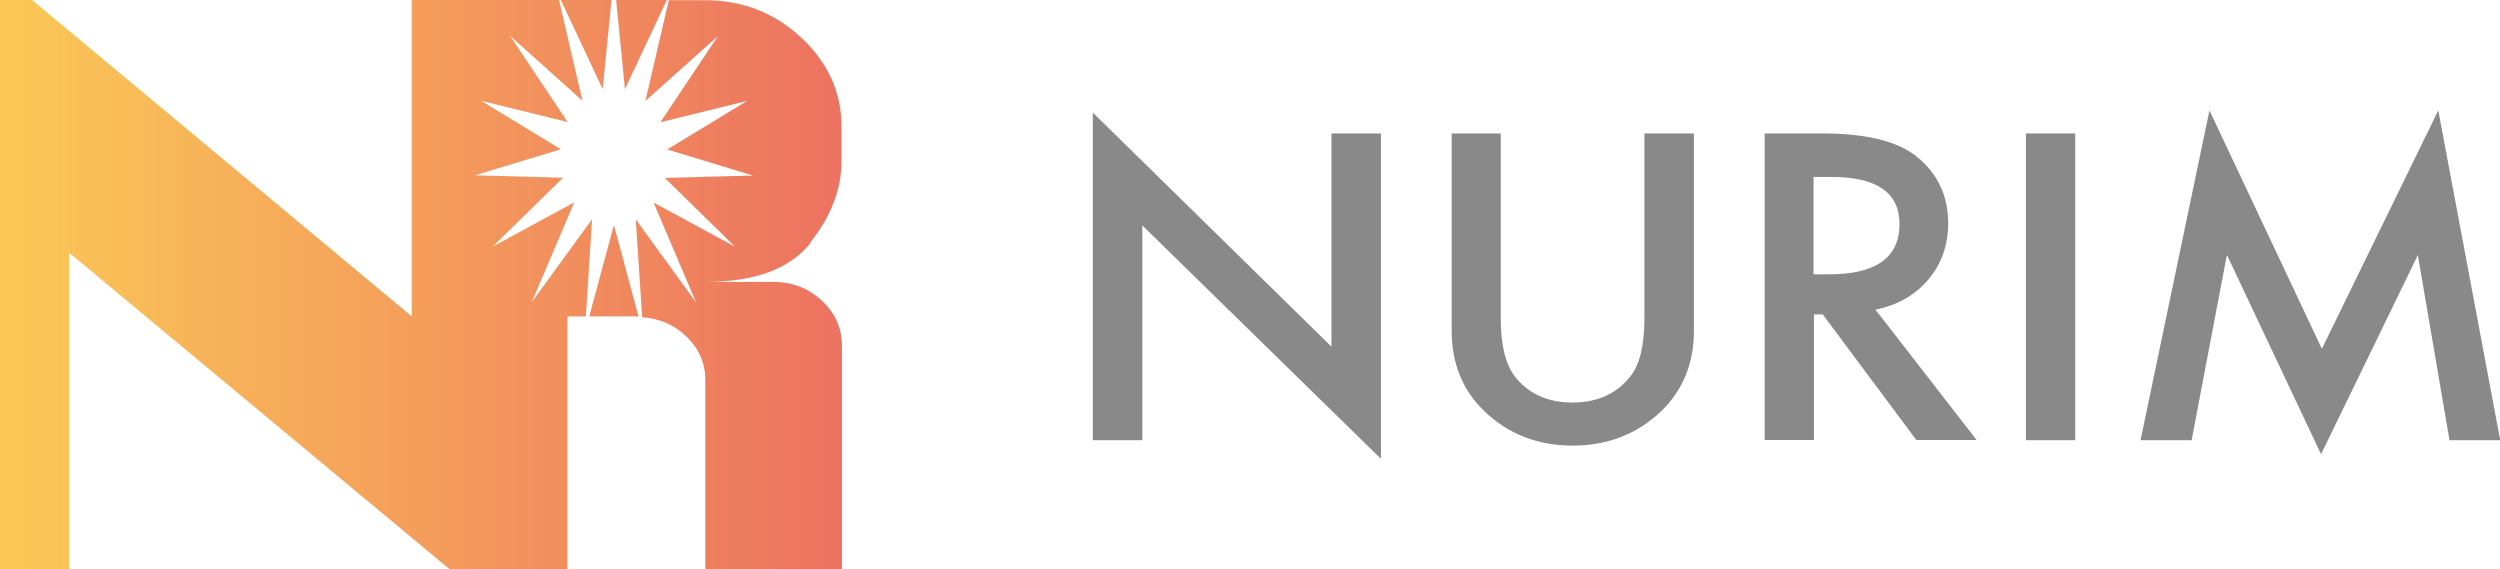 <?xml version="1.0" encoding="UTF-8"?>
<svg id="_レイヤー_2" data-name="レイヤー_2" xmlns="http://www.w3.org/2000/svg" xmlns:xlink="http://www.w3.org/1999/xlink" viewBox="0 0 124.77 28.41">
  <defs>
    <style>
      .cls-1 {
        fill: url(#_名称未設定グラデーション_276-2);
      }

      .cls-2 {
        fill: url(#_名称未設定グラデーション_276-3);
      }

      .cls-3 {
        fill: url(#_名称未設定グラデーション_276-4);
      }

      .cls-4 {
        fill: url(#_名称未設定グラデーション_276-5);
      }

      .cls-5 {
        fill: #898989;
      }

      .cls-6 {
        fill: url(#_名称未設定グラデーション_276);
      }
    </style>
    <linearGradient id="_名称未設定グラデーション_276" data-name="名称未設定グラデーション 276" x1="-2.65" y1="2.22" x2="42.84" y2="2.22" gradientUnits="userSpaceOnUse">
      <stop offset="0" stop-color="#fcce55"/>
      <stop offset="1" stop-color="#ec7061"/>
    </linearGradient>
    <linearGradient id="_名称未設定グラデーション_276-2" data-name="名称未設定グラデーション 276" x1="-2.65" x2="42.84" xlink:href="#_名称未設定グラデーション_276"/>
    <linearGradient id="_名称未設定グラデーション_276-3" data-name="名称未設定グラデーション 276" x1="-2.65" y1="14.2" x2="42.84" y2="14.2" xlink:href="#_名称未設定グラデーション_276"/>
    <linearGradient id="_名称未設定グラデーション_276-4" data-name="名称未設定グラデーション 276" x1="-2.65" y1="14.2" x2="42.84" y2="14.2" xlink:href="#_名称未設定グラデーション_276"/>
    <linearGradient id="_名称未設定グラデーション_276-5" data-name="名称未設定グラデーション 276" x1="-2.65" y1="13.52" x2="42.84" y2="13.52" xlink:href="#_名称未設定グラデーション_276"/>
  </defs>
  <g id="_レイヤー_1-2" data-name="レイヤー_1">
    <g>
      <g>
        <polygon class="cls-6" points="30.52 0 27.99 0 30.08 4.45 30.52 0"/>
        <polygon class="cls-1" points="33.28 0 30.75 0 31.19 4.45 33.28 0"/>
        <polygon class="cls-2" points="26.54 15.08 28.66 10.1 24.6 12.3 28.1 8.87 23.7 8.75 27.99 7.45 24.01 5.03 28.33 6.09 25.46 1.79 29.07 5.03 27.9 0 24 0 23.68 0 20.55 0 20.55 15.79 1.6 0 0 0 0 28.41 3.45 28.41 3.45 12.61 22.44 28.41 23.68 28.41 24 28.41 28.32 28.41 28.32 15.79 29.24 15.79 29.55 10.94 26.54 15.08"/>
        <path class="cls-3" d="M40.44,12.1c1.04-1.3,1.56-2.66,1.56-4.07v-1.7c0-1.72-.67-3.2-2.01-4.45-1.34-1.25-2.94-1.87-4.81-1.87h-1.8l-1.17,5.03,3.62-3.24-2.87,4.3,4.32-1.06-3.98,2.42,4.28,1.3-4.4.12,3.5,3.43-4.06-2.2,2.12,4.98-3.01-4.14.32,4.88c.82.06,1.54.35,2.14.9.67.62,1.01,1.36,1.01,2.22v9.47h6.82v-11.17c0-.88-.34-1.63-1.01-2.25-.67-.62-1.47-.93-2.4-.93h-3.41c2.47,0,4.22-.65,5.26-1.95Z"/>
        <path class="cls-4" d="M29.41,15.79h2.32s.1.01.14.01l-1.23-4.57-1.23,4.55Z"/>
      </g>
      <g>
        <path class="cls-5" d="M54.54,21.97V5.62l11.91,11.68V6.66h2.47v16.24l-11.91-11.65v10.72h-2.46Z"/>
        <path class="cls-5" d="M74.9,6.66v9.22c0,1.32.23,2.28.69,2.89.68.88,1.65,1.32,2.89,1.32s2.21-.44,2.9-1.32c.46-.59.69-1.55.69-2.89V6.66h2.47v9.85c0,1.61-.54,2.94-1.61,3.99-1.21,1.16-2.69,1.74-4.44,1.74s-3.23-.58-4.43-1.74c-1.07-1.04-1.61-2.37-1.61-3.99V6.66h2.46Z"/>
        <path class="cls-5" d="M93.59,15.44l5.06,6.52h-3.01l-4.67-6.27h-.44v6.27h-2.46V6.66h2.89c2.16,0,3.72.38,4.68,1.14,1.06.85,1.59,1.96,1.59,3.35,0,1.08-.33,2.02-.99,2.8-.66.78-1.54,1.28-2.62,1.5ZM90.52,13.69h.78c2.33,0,3.5-.84,3.5-2.51,0-1.57-1.14-2.35-3.41-2.35h-.88v4.86Z"/>
        <path class="cls-5" d="M103.57,6.66v15.31h-2.46V6.66h2.46Z"/>
        <path class="cls-5" d="M106.83,21.97l3.44-16.46,5.61,11.9,5.81-11.9,3.09,16.46h-2.53l-1.58-9.24-4.83,9.94-4.7-9.95-1.76,9.25h-2.55Z"/>
      </g>
    </g>
  </g>
</svg>